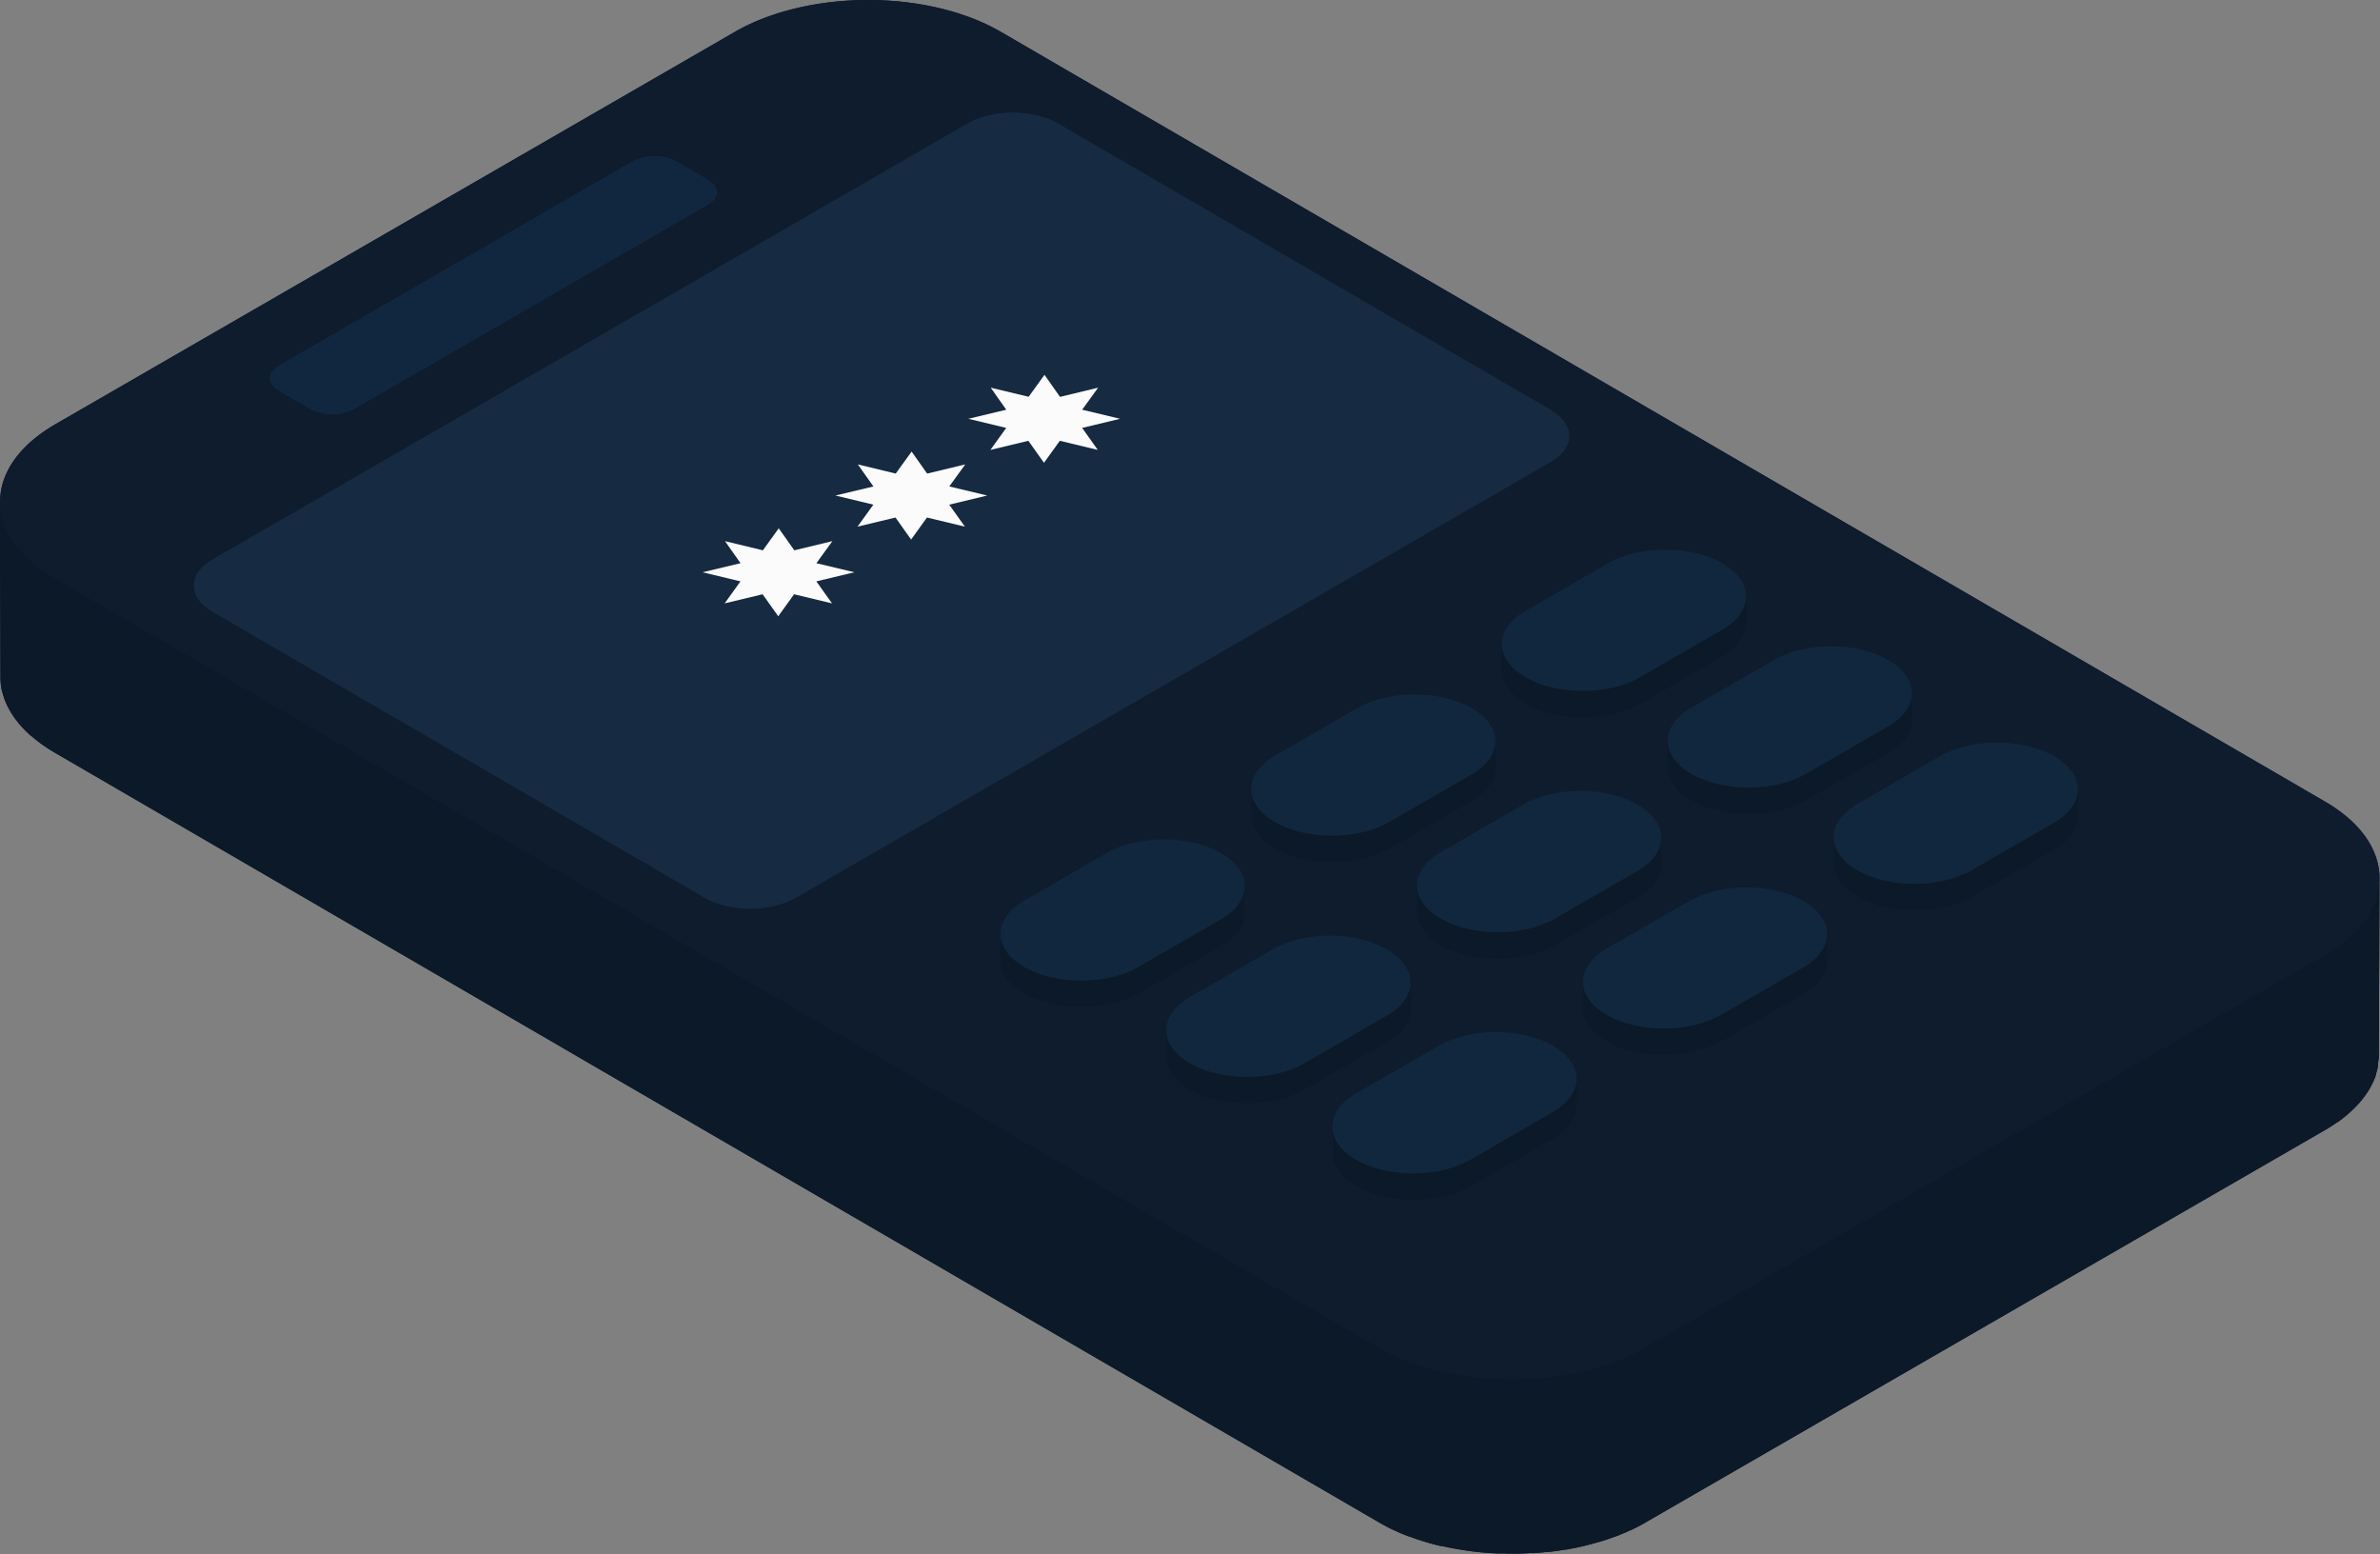 <?xml version="1.0" encoding="UTF-8"?> <svg xmlns="http://www.w3.org/2000/svg" viewBox="0 0 530.17 346.18"><rect x="0" y="0" width="530.17" height="346.18" fill="#808080" stroke="none"/> <defs> <style>.cls-1{fill:#0e1c2e;}.cls-2{isolation:isolate;}.cls-3{fill:#11273f;}.cls-4{fill:#162a41;}.cls-5{fill:#0b1928;}.cls-6{fill:#11273d;}.cls-7{fill:#fbfbfb;}</style> </defs> <g id="Слой_2" data-name="Слой 2"> <g id="Слой_3" data-name="Слой 3"> <g id="Слой_1_копия_" data-name="Слой 1 (копия)"> <g id="POS"> <path class="cls-1" d="M530.06,195.55v.06c0-6.19-4-12.39-12.18-17.11L223,7.12c-16.32-9.49-42.88-9.49-59.31,0L12.38,94.46C3.59,99.53-.47,106.29.1,112.93c0-.39-.1-.78-.1-1.18l.11,38.87c0,.12,0,.23,0,.35a7.89,7.89,0,0,0,.06,1c0,.33.07.65.12,1h0v0c0,.31.11.63.19.94s.16.62.25.93a3,3,0,0,0,.11.32l.06.18c0,.14.09.28.14.41.1.28.21.55.33.82s.23.5.35.75l.08.15a.41.41,0,0,0,.05.09c.08.17.16.33.25.49s.25.44.38.65.27.44.42.65l.22.33.06.08c0,.07.09.14.14.2s.29.39.44.58.3.39.46.58.3.36.47.54l.15.17.06.06a3.65,3.65,0,0,0,.27.3l.5.52.52.51.53.48c.06.07.14.13.2.19l.07,0,.28.25c.18.16.38.32.57.47l.58.46.61.46.36.26.07.05.19.14.65.44.67.44.69.42c.2.13.41.25.62.37L307.2,339.06l.1.06.75.42.75.4.77.4.81.39h0l.83.38.84.37.89.37.79.31.06,0,.08,0,.95.35c.34.13.69.25,1.05.37l1.12.36.27.08.16.05.73.22,1.5.41,1.29.32.16,0,.14,0c.81.19,1.63.36,2.46.52l.5.08c1.37.25,2.75.46,4.15.63l.39.05c1.53.18,3.08.29,4.63.36.13,0,.27,0,.41,0,.78,0,1.56,0,2.34.05h1c.84,0,1.67,0,2.5-.06l.95-.05.5,0c.19,0,.39,0,.58,0l1.87-.15,1.22-.13.16,0,.18,0c.5-.05,1-.12,1.51-.19l1.32-.19.75-.13.2,0,.35-.06,1.17-.22,1.13-.23,1.12-.25,1-.25,1-.26,1-.28.69-.2.08,0,.14-.05.91-.28.89-.3.86-.31.72-.27h0l.08,0,.83-.33.81-.34.8-.34.79-.36.06,0,0,0,.67-.33.78-.39.76-.4.76-.42.2-.12,151.28-87.34.55-.32c.25-.15.5-.3.74-.46l.72-.46.68-.47.19-.13.07,0,.41-.29.63-.48c.21-.16.42-.32.62-.49l.59-.49.19-.17.07-.06.31-.28c.19-.16.37-.33.55-.51s.37-.35.54-.53l.52-.54.15-.16.06-.07.28-.31c.17-.19.33-.39.49-.58l.47-.59.43-.6,0,0,0,0c.14-.19.27-.38.4-.58s.28-.44.41-.66l.39-.69c0-.08.07-.16.11-.23l.06-.12c.07-.14.15-.28.21-.41s.23-.51.34-.77.24-.6.34-.9l0-.11s0-.07,0-.1c.07-.23.15-.47.21-.7s.19-.74.27-1.12c0-.1,0-.21,0-.31s0-.21,0-.32.07-.41.09-.62a11.35,11.35,0,0,0,.08-1.54Z"></path> <g class="cls-2"> <path class="cls-3" d="M140.92,35.88a10.74,10.74,0,0,1,9.81,0l7,4.08c2.69,1.56,2.7,4.09,0,5.67L78.91,91.14a10.78,10.78,0,0,1-9.8,0l-7-4.08c-2.71-1.57-2.69-4.12,0-5.68Z"></path> <path class="cls-4" d="M215.49,27.46c5.6-3.24,14.66-3.24,20.24,0L345.44,91.22c5.59,3.25,5.56,8.49-.05,11.73L177.25,200c-5.62,3.24-14.68,3.24-20.26,0L47.28,136.27c-5.58-3.24-5.56-8.49.07-11.73Z"></path> <path class="cls-1" d="M163.66,7.11c16.43-9.48,43-9.48,59.31,0L517.88,178.5c16.32,9.48,16.23,24.86-.2,34.35L366.4,300.19c-16.43,9.49-43,9.49-59.31,0L12.19,128.81c-16.33-9.48-16.24-24.87.19-34.35ZM345.44,91.22,235.73,27.47c-5.58-3.25-14.64-3.25-20.24,0L47.35,124.54c-5.63,3.24-5.66,8.49-.07,11.73L157,200c5.58,3.24,14.64,3.24,20.26,0L345.39,103c5.61-3.24,5.64-8.48.05-11.73M62.09,87.06l7,4.08a10.78,10.78,0,0,0,9.8,0l78.81-45.5c2.73-1.58,2.72-4.11,0-5.67l-7-4.08a10.74,10.74,0,0,0-9.81,0L62.11,81.38c-2.71,1.56-2.73,4.11,0,5.68"></path> <path class="cls-5" d="M530.06,195.55a13.1,13.1,0,0,1-.17,2.16c0,.11,0,.21,0,.32a15,15,0,0,1-.52,2.13.42.42,0,0,1,0,.1,14.76,14.76,0,0,1-.92,2.19l-.06.12a17.63,17.63,0,0,1-1.31,2.17l0,0a20.5,20.5,0,0,1-1.7,2.12l-.06.07a26.5,26.5,0,0,1-2.07,2l-.07.06a30.43,30.43,0,0,1-2.44,1.92l-.07,0c-.9.64-1.85,1.25-2.88,1.84L366.4,300.19c-1,.59-2.08,1.14-3.17,1.66l0,0c-1.09.51-2.21,1-3.37,1.43h0c-1.15.44-2.32.84-3.52,1.21l-.08,0a61.55,61.55,0,0,1-7.44,1.75l-.2,0c-1.24.21-2.5.39-3.76.53l-.17,0c-1.21.14-2.43.24-3.66.31l-.5,0c-1.2.07-2.41.1-3.61.1H336c-.91,0-1.83,0-2.74-.08-1.55-.07-3.1-.18-4.63-.36l-.38-.05c-1.4-.17-2.79-.38-4.16-.63-1-.19-2.08-.39-3.1-.63l-.16,0c-1.19-.28-2.37-.6-3.52-.95l-.16,0c-1.18-.37-2.34-.76-3.47-1.2l-.06,0c-1.15-.44-2.26-.92-3.35-1.43h0c-1.1-.52-2.16-1.08-3.18-1.67L12.19,128.81c-1-.58-1.94-1.19-2.82-1.81l-.07,0c-.86-.61-1.66-1.25-2.4-1.89L6.83,125a27.47,27.47,0,0,1-2-2l0-.06a22.13,22.13,0,0,1-1.66-2.07L3,120.79a18.74,18.74,0,0,1-1.27-2.11.47.47,0,0,1-.05-.1,16.83,16.83,0,0,1-.9-2.12l-.06-.18a14.45,14.45,0,0,1-.55-2.2v0a13.86,13.86,0,0,1-.2-2.31l.11,38.87c0,.12,0,.23,0,.35a7.89,7.89,0,0,0,.06,1c0,.33.07.65.12,1h0v0c0,.31.11.63.19.94s.16.62.25.93a3,3,0,0,0,.11.32l.06.18c0,.14.09.28.14.41.1.28.21.55.33.82s.23.5.35.75l.08.15a.41.41,0,0,0,.05.09c.08.17.16.33.25.49s.25.44.38.65.27.44.42.65l.22.33.06.08c0,.07.09.14.14.2s.29.39.44.58.3.39.46.58.3.36.47.54l.15.17.06.06a3.65,3.65,0,0,0,.27.3l.5.52.52.51.53.48c.06.07.14.13.2.19l.07,0,.28.25c.18.16.38.32.57.47l.58.46.61.46.36.26.07.05.19.14.65.44.67.44.69.42c.2.13.41.25.62.37L307.2,339.06l.1.06.75.42.75.4.77.4.81.39h0l.83.38.84.37.89.37.79.31.06,0,.08,0,.95.35c.34.13.69.25,1.05.37l1.12.36.27.08.16.05.73.22,1.5.41,1.29.32.16,0,.14,0c.81.19,1.63.36,2.46.52l.5.08c1.37.25,2.75.46,4.15.63l.39.05c1.53.18,3.08.29,4.63.36.13,0,.27,0,.41,0,.78,0,1.56,0,2.34.05h1c.84,0,1.67,0,2.5-.06l.95-.05.5,0c.19,0,.39,0,.58,0l1.87-.15,1.22-.13.16,0,.18,0c.5-.05,1-.12,1.51-.19l1.32-.19.75-.13.2,0,.35-.06,1.17-.22,1.13-.23,1.12-.25,1-.25,1-.26,1-.28.69-.2.08,0,.14-.05.91-.28.89-.3.86-.31.72-.27h0l.08,0,.83-.33.81-.34.8-.34.79-.36.06,0,0,0,.67-.33.78-.39.76-.4.76-.42.2-.12,151.28-87.34.55-.32c.25-.15.5-.3.74-.46l.72-.46.68-.47.19-.13.07,0,.41-.29.63-.48c.21-.16.42-.32.62-.49l.59-.49.19-.17.07-.06.31-.28c.19-.16.37-.33.55-.51s.37-.35.54-.53l.52-.54.15-.16.06-.07.28-.31c.17-.19.33-.39.49-.58l.47-.59.43-.6,0,0,0,0c.14-.19.27-.38.4-.58s.28-.44.41-.66l.39-.69c0-.08.07-.16.11-.23l.06-.12c.07-.14.15-.28.21-.41s.23-.51.34-.77.24-.6.34-.9l0-.11s0-.07,0-.1c.07-.23.15-.47.21-.7s.19-.74.27-1.12c0-.1,0-.21,0-.31s0-.21,0-.32.07-.41.09-.62a11.35,11.35,0,0,0,.08-1.54Z"></path> </g> <g class="cls-2"> <path class="cls-5" d="M387.93,142.19a5.91,5.91,0,0,0,.4-.74l.1-.19c0-.07,0-.14.07-.21a7.41,7.41,0,0,0,.25-.8c0-.12.07-.24.09-.36a6.52,6.52,0,0,0,.12-1.16h0l0-5.9a5.71,5.71,0,0,1-.12,1.16c0,.12-.05.24-.08.36a8.45,8.45,0,0,1-.26.81c-.05.13-.11.26-.17.39a7.48,7.48,0,0,1-.39.74c-.08.12-.14.24-.22.36a10.36,10.36,0,0,1-.73.94l-.09.11a11.32,11.32,0,0,1-1.28,1.19l-.35.28a16,16,0,0,1-1.63,1.1l-18.3,10.56a19.78,19.78,0,0,1-2.58,1.22l-.62.23a24.31,24.31,0,0,1-2.71.83l-.1,0a26.3,26.3,0,0,1-2.84.49l-1.19.13c-.68.06-1.36.09-2,.11-.4,0-.8,0-1.2,0-1,0-1.94-.05-2.89-.16l-.2,0c-.95-.11-1.89-.28-2.81-.48l-.61-.14a24.52,24.52,0,0,1-2.64-.8,19.71,19.71,0,0,1-3.08-1.42c-3.5-2-5.25-4.69-5.26-7.35l0,5.9c0,2.66,1.76,5.32,5.25,7.35a21.27,21.27,0,0,0,3.09,1.42,1.11,1.11,0,0,1,.19.09,23.91,23.91,0,0,0,2.45.71l.61.14,1,.22c.6.11,1.21.19,1.83.26l.19,0c.74.08,1.48.14,2.22.16h.68c.4,0,.8,0,1.2,0,.69,0,1.37-.06,2.05-.12.4,0,.79-.07,1.19-.12.22,0,.44,0,.66-.07.74-.11,1.47-.25,2.18-.42l.09,0a25.15,25.15,0,0,0,2.71-.83l.63-.23a20.09,20.09,0,0,0,2.39-1.11l.19-.11,18.29-10.56a15.09,15.09,0,0,0,1.64-1.1l.35-.28a11.32,11.32,0,0,0,1.28-1.19h0l.07-.09a10.22,10.22,0,0,0,.74-.95C387.8,142.43,387.86,142.31,387.93,142.19Z"></path> <path class="cls-6" d="M358.18,125.48c7.06-4.08,18.48-4.08,25.52,0s7,10.7-.08,14.78l-18.3,10.56c-7.08,4.09-18.5,4.09-25.52,0s-7-10.71.08-14.8Z"></path> </g> <g class="cls-2"> <path class="cls-5" d="M332.09,174.43a6.71,6.71,0,0,0,.4-.74c0-.07.08-.13.1-.19s0-.14.07-.21a8.45,8.45,0,0,0,.26-.81c0-.12.06-.24.08-.36a5.64,5.64,0,0,0,.12-1.16v-5.89a6.62,6.62,0,0,1-.12,1.16l-.09.35a5.47,5.47,0,0,1-.26.81c-.05.14-.1.27-.16.4a7.58,7.58,0,0,1-.4.74c-.07.12-.14.24-.22.36a8.71,8.71,0,0,1-.72.94,1.09,1.09,0,0,0-.1.11,12.18,12.18,0,0,1-1.27,1.19l-.36.28a16,16,0,0,1-1.63,1.1l-18.29,10.56a21.09,21.09,0,0,1-2.58,1.22l-.63.23a25.15,25.15,0,0,1-2.71.83l-.09,0a26.92,26.92,0,0,1-2.85.49c-.39,0-.79.09-1.19.12q-1,.09-2,.12h-1.21c-1,0-1.93-.06-2.89-.16l-.2,0c-1-.11-1.89-.28-2.81-.48l-.61-.14a23.67,23.67,0,0,1-2.63-.8,20.79,20.79,0,0,1-3.09-1.42c-3.5-2-5.25-4.69-5.25-7.35v5.9c0,2.66,1.76,5.31,5.26,7.34a18.84,18.84,0,0,0,3.08,1.42,1.76,1.76,0,0,0,.2.09c.78.28,1.6.51,2.44.72l.61.14c.33.07.65.15,1,.21q.9.16,1.83.27l.2,0c.73.08,1.47.13,2.21.16.23,0,.45,0,.68,0h1.2c.69,0,1.37-.06,2-.12.4,0,.79-.07,1.19-.12l.66-.07c.74-.11,1.47-.25,2.18-.42l.1,0a24.27,24.27,0,0,0,2.71-.82c.21-.08.42-.15.62-.24a20,20,0,0,0,2.39-1.1l.19-.11,18.3-10.57a14.44,14.44,0,0,0,1.63-1.09l.35-.28a12.31,12.31,0,0,0,1.28-1.19h0l.08-.1a10.36,10.36,0,0,0,.73-.94C332,174.67,332,174.55,332.09,174.43Z"></path> <path class="cls-6" d="M302.34,157.72c7.07-4.08,18.49-4.08,25.52,0s7,10.69-.08,14.78l-18.29,10.56c-7.09,4.09-18.51,4.09-25.53,0s-7-10.71.08-14.8Z"></path> </g> <g class="cls-2"> <path class="cls-5" d="M276.26,206.67c.14-.25.28-.5.4-.75a1.62,1.62,0,0,1,.1-.18,1.66,1.66,0,0,0,.06-.21,6.34,6.34,0,0,0,.26-.81l.09-.36a5.63,5.63,0,0,0,.11-1.16v-5.9a6.43,6.43,0,0,1-.12,1.16c0,.12-.06.24-.09.36a8.36,8.36,0,0,1-.25.81c-.06.13-.11.27-.17.4s-.25.49-.4.74-.14.24-.22.36a8.71,8.71,0,0,1-.72.94.48.48,0,0,0-.09.11,12.31,12.31,0,0,1-1.28,1.19l-.36.28a14.44,14.44,0,0,1-1.63,1.09l-18.31,10.57a19,19,0,0,1-2.57,1.22l-.62.23a23.84,23.84,0,0,1-2.72.83l-.08,0a26.48,26.48,0,0,1-2.85.49c-.39.05-.79.09-1.18.12-.68.06-1.37.1-2.05.12h-1.2c-1,0-1.94-.06-2.9-.16a1.2,1.2,0,0,0-.2,0c-.95-.12-1.89-.28-2.8-.48l-.61-.14a22.47,22.47,0,0,1-2.64-.81,19,19,0,0,1-3.09-1.42c-3.5-2-5.25-4.69-5.25-7.34v5.89c0,2.66,1.76,5.32,5.26,7.35a18.57,18.57,0,0,0,3.09,1.42,1.11,1.11,0,0,0,.19.09c.78.28,1.61.51,2.44.72l.61.13c.33.08.65.16,1,.22.6.11,1.21.19,1.83.27l.2,0c.74.09,1.48.14,2.22.17h.67l1.21,0c.68,0,1.36,0,2-.11.4,0,.8-.07,1.19-.12l.67-.07c.74-.11,1.46-.25,2.17-.42l.08,0a23.84,23.84,0,0,0,2.72-.83l.62-.23a20.09,20.09,0,0,0,2.39-1.11l.19-.11L272,210.64a14.48,14.48,0,0,0,1.63-1.1l.36-.28a11.14,11.14,0,0,0,1.27-1.18h0l.09-.11A8.71,8.71,0,0,0,276,207C276.12,206.91,276.19,206.79,276.26,206.67Z"></path> <path class="cls-6" d="M246.5,190c7.07-4.08,18.49-4.08,25.53,0s7,10.69-.09,14.77l-18.31,10.57c-7.07,4.09-18.49,4.09-25.51,0s-7-10.7.07-14.78Z"></path> </g> <g class="cls-2"> <path class="cls-5" d="M424.89,163.67a5.91,5.91,0,0,0,.4-.74,1.14,1.14,0,0,0,.1-.19c0-.07,0-.14.07-.2a6.27,6.27,0,0,0,.25-.81c0-.12.07-.24.09-.36a6.41,6.41,0,0,0,.12-1.15h0l0-5.9a6.42,6.42,0,0,1-.11,1.16l-.09.36a6.34,6.34,0,0,1-.26.81c-.05.13-.1.26-.16.39s-.26.5-.4.75-.14.23-.22.35a10.22,10.22,0,0,1-.72.94l-.1.12a12.12,12.12,0,0,1-1.27,1.18l-.36.28a16,16,0,0,1-1.63,1.1l-18.29,10.56a21.09,21.09,0,0,1-2.58,1.22l-.63.23a24.31,24.31,0,0,1-2.71.83l-.09,0a26.48,26.48,0,0,1-2.85.49c-.39.05-.79.09-1.18.12-.68.07-1.37.1-2.05.12-.41,0-.81,0-1.21,0-1,0-1.93-.06-2.89-.16l-.21,0a28.2,28.2,0,0,1-2.8-.48l-.61-.14a22.47,22.47,0,0,1-2.64-.81,20.38,20.38,0,0,1-3.1-1.42c-3.48-2-5.23-4.68-5.24-7.33l0,5.89c0,2.66,1.76,5.31,5.24,7.34a19.94,19.94,0,0,0,3.1,1.42,1.63,1.63,0,0,0,.19.09c.79.28,1.61.51,2.44.72l.62.13c.33.08.65.16,1,.22.6.11,1.2.19,1.81.27a1.46,1.46,0,0,1,.22,0c.73.08,1.48.14,2.22.16h1.87c.69,0,1.37-.06,2.05-.12.4,0,.79-.07,1.19-.12.22,0,.45,0,.67-.07.73-.11,1.46-.25,2.18-.42l.08,0a23.84,23.84,0,0,0,2.72-.83l.62-.23a20.09,20.09,0,0,0,2.39-1.11l.19-.11,18.3-10.56a16,16,0,0,0,1.63-1.1l.35-.28a11.32,11.32,0,0,0,1.28-1.19h0l.08-.1a10.36,10.36,0,0,0,.73-.94C424.76,163.91,424.82,163.79,424.89,163.67Z"></path> <path class="cls-6" d="M395.14,147c7.07-4.08,18.49-4.08,25.51,0s7,10.71-.07,14.79l-18.29,10.56c-7.09,4.09-18.51,4.09-25.55,0s-7-10.7.1-14.79Z"></path> </g> <g class="cls-2"> <path class="cls-5" d="M369.06,195.91a7.48,7.48,0,0,0,.39-.74l.11-.19a1.66,1.66,0,0,1,.06-.21,5.74,5.74,0,0,0,.26-.8c0-.12.06-.24.08-.36a5.71,5.71,0,0,0,.12-1.16v-5.9a6.52,6.52,0,0,1-.12,1.16c0,.12-.06.24-.09.36a6.34,6.34,0,0,1-.26.81c-.05.13-.1.26-.16.39a7.58,7.58,0,0,1-.4.74c-.07.12-.14.24-.22.36a7.7,7.7,0,0,1-.73.94,1,1,0,0,1-.08.11,12.31,12.31,0,0,1-1.28,1.19l-.36.28a16,16,0,0,1-1.63,1.1l-18.29,10.56a21.09,21.09,0,0,1-2.58,1.22l-.63.23a25.15,25.15,0,0,1-2.71.83l-.09,0a26.06,26.06,0,0,1-2.85.49c-.39,0-.78.09-1.18.12-.68.06-1.37.1-2.05.12h-1.2c-1,0-1.94-.06-2.9-.16l-.21,0c-.95-.12-1.88-.28-2.8-.49l-.61-.13A22.47,22.47,0,0,1,324,206a19.83,19.83,0,0,1-3.09-1.42c-3.49-2-5.24-4.68-5.24-7.34v5.9c0,2.66,1.76,5.31,5.24,7.34a19.94,19.94,0,0,0,3.1,1.42,1.76,1.76,0,0,0,.2.09c.78.28,1.6.51,2.44.72l.61.13c.33.07.65.16,1,.22.59.11,1.2.19,1.81.26l.21,0c.74.09,1.48.14,2.22.17.23,0,.45,0,.67,0h1.2c.69,0,1.37-.06,2.06-.12.39,0,.79-.07,1.18-.12l.67-.07c.74-.11,1.46-.25,2.18-.42l.09,0a26.61,26.61,0,0,0,2.71-.83c.21-.08.42-.15.63-.24a19.9,19.9,0,0,0,2.38-1.1l.2-.11,18.29-10.57a14.44,14.44,0,0,0,1.63-1.09l.36-.28a12.18,12.18,0,0,0,1.27-1.19h0l.08-.1a8.83,8.83,0,0,0,.73-.94C368.92,196.15,369,196,369.06,195.91Z"></path> <path class="cls-6" d="M339.3,179.2c7.07-4.08,18.49-4.08,25.51,0s7,10.71-.07,14.79l-18.29,10.56c-7.09,4.09-18.5,4.09-25.54,0s-7-10.7.1-14.79Z"></path> </g> <g class="cls-2"> <path class="cls-5" d="M313.22,228.15c.15-.25.28-.49.4-.74,0-.07.07-.13.1-.19a1.66,1.66,0,0,0,.06-.21,6.34,6.34,0,0,0,.26-.81l.09-.35a6.62,6.62,0,0,0,.12-1.16l0-5.9a6.52,6.52,0,0,1-.12,1.16,3.58,3.58,0,0,1-.09.35,6.94,6.94,0,0,1-.25.81c-.06.14-.11.27-.17.4a7.58,7.58,0,0,1-.4.74c-.07.12-.13.24-.21.36a10.36,10.36,0,0,1-.73.94l-.09.11a12.31,12.31,0,0,1-1.28,1.19l-.36.28a13.44,13.44,0,0,1-1.62,1.09L290.6,236.8A21,21,0,0,1,288,238l-.62.23a23.84,23.84,0,0,1-2.72.83l-.08,0a26.3,26.3,0,0,1-2.84.49c-.4,0-.79.09-1.19.12-.68.06-1.36.1-2.05.12h-1.2c-1,0-1.94-.06-2.89-.16l-.22,0c-.95-.11-1.88-.28-2.8-.48l-.61-.13a26.84,26.84,0,0,1-2.63-.81,19.52,19.52,0,0,1-3.1-1.42c-3.49-2-5.24-4.68-5.24-7.34v5.9c0,2.65,1.76,5.31,5.25,7.33a19.86,19.86,0,0,0,3.09,1.43,1.76,1.76,0,0,1,.2.09,23,23,0,0,0,2.44.71l.61.14c.33.07.65.16,1,.22.6.11,1.2.19,1.81.26l.21,0c.74.08,1.48.14,2.23.17.22,0,.44,0,.67,0,.4,0,.79,0,1.2,0,.68,0,1.36-.05,2-.11.4,0,.79-.07,1.18-.12l.68-.07c.73-.11,1.46-.25,2.17-.42l.07,0a23.24,23.24,0,0,0,2.72-.83l.63-.23a19.94,19.94,0,0,0,2.38-1.11l.19-.11,18.31-10.57a14.48,14.48,0,0,0,1.63-1.1l.36-.27a12.18,12.18,0,0,0,1.27-1.19h0l.08-.11a8.62,8.62,0,0,0,.72-.93C313.08,228.39,313.15,228.27,313.22,228.15Z"></path> <path class="cls-6" d="M283.46,211.44c7.07-4.08,18.49-4.08,25.51,0s7,10.7-.06,14.78L290.6,236.79c-7.07,4.09-18.49,4.09-25.53,0s-7-10.7.08-14.78Z"></path> </g> <g class="cls-2"> <path class="cls-5" d="M461.86,185.15a7.48,7.48,0,0,0,.39-.74c0-.06.08-.12.11-.19a1.52,1.52,0,0,1,.06-.2,6.34,6.34,0,0,0,.26-.81c0-.12.06-.24.08-.36a5.62,5.62,0,0,0,.12-1.15h0v-5.9a6.43,6.43,0,0,1-.12,1.16c0,.12-.06.24-.09.36a6.34,6.34,0,0,1-.26.81c0,.13-.1.26-.16.39s-.25.5-.4.75l-.22.35a8.71,8.71,0,0,1-.72.94l-.09.12a12.26,12.26,0,0,1-1.28,1.18l-.36.28a16,16,0,0,1-1.63,1.1l-18.29,10.56a20.41,20.41,0,0,1-2.58,1.22l-.63.23a23.08,23.08,0,0,1-2.71.83l-.09,0a26.06,26.06,0,0,1-2.85.49l-1.18.13c-.68.06-1.37.09-2,.11-.4,0-.8,0-1.2,0-1,0-1.94-.06-2.9-.16l-.21,0c-1-.11-1.88-.28-2.8-.48l-.61-.14a22.47,22.47,0,0,1-2.64-.81,19,19,0,0,1-3.09-1.42c-3.49-2-5.24-4.68-5.24-7.33v5.9c0,2.65,1.76,5.3,5.24,7.33a20.38,20.38,0,0,0,3.1,1.42,1.76,1.76,0,0,0,.2.09c.78.28,1.6.51,2.44.72l.61.13c.33.08.65.16,1,.22.59.11,1.2.2,1.81.27l.21,0c.74.08,1.48.14,2.22.16.23,0,.45,0,.67,0h1.2c.69,0,1.37-.06,2.06-.12.39,0,.79-.07,1.18-.12.22,0,.45,0,.67-.07.74-.11,1.46-.25,2.18-.42l.09,0a24.31,24.31,0,0,0,2.71-.83l.63-.23a19.94,19.94,0,0,0,2.38-1.11l.2-.11,18.29-10.56a16,16,0,0,0,1.63-1.1l.36-.28a11.2,11.2,0,0,0,1.27-1.19h0l.08-.1a8.83,8.83,0,0,0,.73-.94C461.72,185.39,461.78,185.27,461.86,185.15Z"></path> <path class="cls-6" d="M432.1,168.44c7.07-4.08,18.49-4.08,25.51,0s7,10.71-.07,14.79l-18.29,10.56c-7.08,4.09-18.5,4.09-25.54,0s-7-10.69.1-14.78Z"></path> </g> <g class="cls-2"> <path class="cls-5" d="M407,208a6.43,6.43,0,0,1-.12,1.16c0,.12-.06.24-.09.36a8.36,8.36,0,0,1-.25.81l-.17.39a5.91,5.91,0,0,1-.4.74c-.07.12-.13.24-.21.36a10.36,10.36,0,0,1-.73.94l-.09.11a11.32,11.32,0,0,1-1.28,1.19c-.11.09-.23.19-.36.28a14.76,14.76,0,0,1-1.62,1.1L383.41,226a20.41,20.41,0,0,1-2.58,1.22l-.62.23a26,26,0,0,1-2.72.83l-.09,0a26.3,26.3,0,0,1-2.84.49c-.4.05-.79.09-1.19.12-.68.06-1.36.1-2.05.12h-1.2c-1,0-1.94-.06-2.89-.16l-.22,0c-.95-.12-1.88-.28-2.8-.49l-.61-.13a21.75,21.75,0,0,1-2.63-.81,19.52,19.52,0,0,1-3.1-1.42c-3.49-2-5.23-4.68-5.24-7.34l0,5.9c0,2.66,1.75,5.31,5.24,7.34a19.83,19.83,0,0,0,3.09,1.42,1.76,1.76,0,0,0,.2.09c.78.28,1.61.51,2.44.72l.61.13c.33.08.65.16,1,.22.6.11,1.2.19,1.81.26l.21,0c.74.08,1.48.13,2.23.16h1.87c.69,0,1.37-.06,2.05-.12.4,0,.79-.07,1.18-.12l.67-.07c.74-.11,1.47-.25,2.18-.42l.09,0a25.15,25.15,0,0,0,2.71-.83l.63-.24a19.2,19.2,0,0,0,2.38-1.1l.2-.11,18.29-10.57a14.44,14.44,0,0,0,1.63-1.09l.36-.28A12.18,12.18,0,0,0,405,218.8h0l.08-.1a8.71,8.71,0,0,0,.72-.94c.08-.12.15-.24.22-.36a7.58,7.58,0,0,0,.4-.74c0-.06.07-.12.1-.19a1.66,1.66,0,0,0,.06-.21,5.74,5.74,0,0,0,.26-.8l.09-.36a6.52,6.52,0,0,0,.12-1.16h0Z"></path> <path class="cls-6" d="M376.26,200.68c7.07-4.08,18.49-4.08,25.51,0s7,10.71-.06,14.79L383.41,226c-7.08,4.09-18.5,4.09-25.54,0s-7-10.7.1-14.79Z"></path> </g> <g class="cls-2"> <path class="cls-5" d="M350.18,249.63c.15-.25.28-.49.4-.74,0-.07.07-.13.1-.19s0-.14.07-.21a7.58,7.58,0,0,0,.25-.81c0-.12.07-.23.09-.35a6.62,6.62,0,0,0,.12-1.16l0-5.9a5.71,5.71,0,0,1-.12,1.16,3.58,3.58,0,0,1-.09.35,5.44,5.44,0,0,1-.25.81c-.05.14-.11.27-.17.4a5.91,5.91,0,0,1-.4.74c-.07.12-.13.24-.21.36a10.36,10.36,0,0,1-.73.94l-.09.11a12.31,12.31,0,0,1-1.28,1.19l-.35.28a14.44,14.44,0,0,1-1.63,1.09l-18.31,10.58a20.37,20.37,0,0,1-2.58,1.21l-.62.23a23.84,23.84,0,0,1-2.72.83l-.08,0a26.3,26.3,0,0,1-2.84.49c-.39.05-.79.09-1.19.12-.68.06-1.36.1-2,.12h-1.2c-1,0-1.94-.06-2.89-.16l-.22,0a28,28,0,0,1-2.79-.48l-.61-.13a27,27,0,0,1-2.64-.81,19.94,19.94,0,0,1-3.1-1.42c-3.49-2-5.23-4.68-5.24-7.34l0,5.9c0,2.65,1.75,5.31,5.24,7.33a19.86,19.86,0,0,0,3.09,1.43,1.76,1.76,0,0,1,.2.09c.79.28,1.61.51,2.44.72l.61.13c.33.07.66.16,1,.22.6.11,1.2.19,1.81.26a1.46,1.46,0,0,0,.22,0c.73.09,1.48.14,2.22.17.22,0,.45,0,.67,0l1.2,0c.69,0,1.37-.05,2.05-.11.4,0,.79-.07,1.19-.12l.67-.07c.73-.11,1.46-.25,2.17-.42l.08,0a23.08,23.08,0,0,0,2.71-.83c.22-.07.42-.15.63-.23a19.24,19.24,0,0,0,2.38-1.11,1.18,1.18,0,0,0,.19-.11l18.31-10.57a13.59,13.59,0,0,0,1.63-1.09l.36-.28a12.31,12.31,0,0,0,1.28-1.19h0l.08-.1A10.36,10.36,0,0,0,350,250Z"></path> <path class="cls-6" d="M320.43,232.92c7.06-4.08,18.48-4.08,25.51,0s7,10.7-.07,14.78l-18.31,10.58c-7.07,4.08-18.49,4.08-25.53,0s-7-10.7.09-14.78Z"></path> </g> </g> <g class="cls-2"> <polygon class="cls-7" points="220.69 86.34 229.14 88.37 232.67 83.48 236.13 88.39 244.62 86.34 241.06 91.25 249.52 93.27 241.06 95.3 244.54 100.2 236.09 98.17 232.56 103.07 229.08 98.17 220.62 100.2 224.15 95.3 215.7 93.27 224.16 91.25 220.69 86.34"></polygon> <polygon class="cls-7" points="191.09 103.43 199.53 105.47 203.07 100.57 206.53 105.47 215.02 103.43 211.46 108.34 219.92 110.36 211.45 112.39 214.94 117.29 206.49 115.26 202.96 120.16 199.48 115.26 191.02 117.29 194.55 112.39 186.1 110.36 194.56 108.34 191.09 103.43"></polygon> </g> <polygon class="cls-7" points="161.5 120.52 169.94 122.56 173.47 117.66 176.94 122.56 185.42 120.52 181.86 125.43 190.32 127.45 181.85 129.48 185.34 134.38 176.89 132.35 173.36 137.25 169.88 132.35 161.42 134.38 164.95 129.48 156.5 127.45 164.96 125.43 161.5 120.52"></polygon> </g> </g> </g> </svg> 